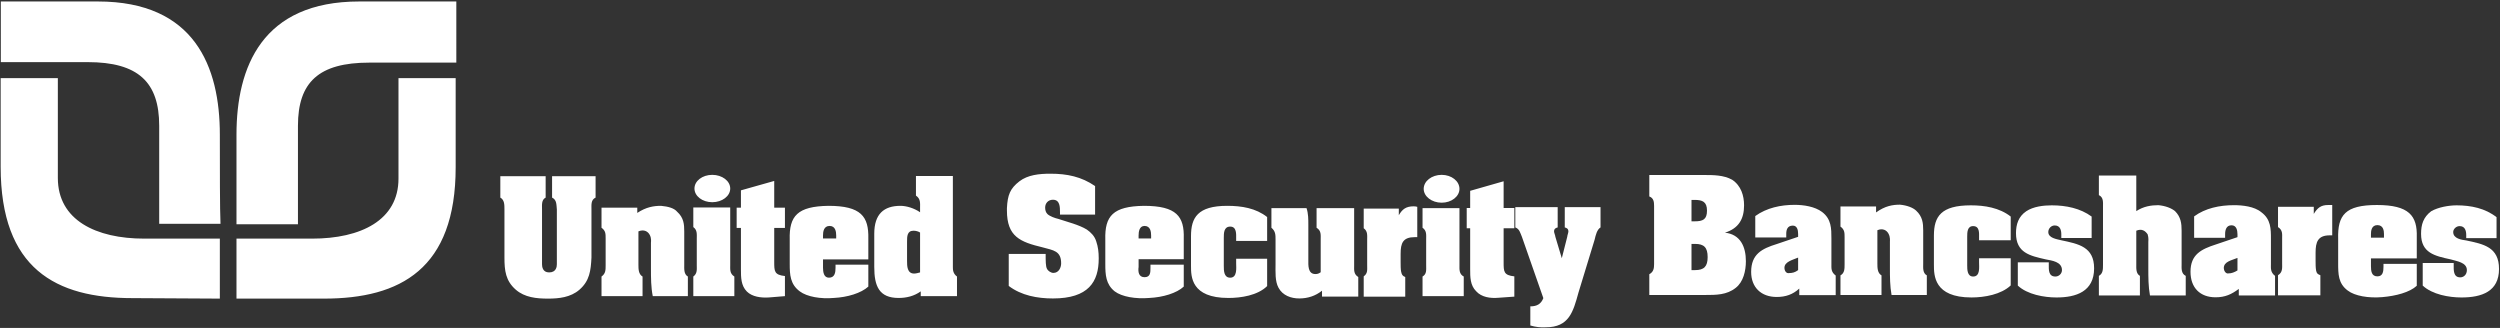 <svg version="1.2" xmlns="http://www.w3.org/2000/svg" viewBox="0 0 1517 199" width="1517" height="199">
	<rect x="0" y="0" width="1517" height="199" fill="#333333" stroke="none"/>
	<title>ubfo-annual-report-2023-online-version-2-134-pdf-svg</title>
	<defs>
		<clipPath clipPathUnits="userSpaceOnUse" id="cp1">
			<path d="m-2555.27-5246.79h4422.1v5713.72h-4422.1z"/>
		</clipPath>
	</defs>
	<style>
		.s0 { fill: #ffffff } 
	</style>
	<g id="Clip-Path: Page 1" clip-path="url(#cp1)">
		<g id="Page 1">
			<path id="Path 21" fill-rule="evenodd" class="s0" d="m35.1 47.4v60.6c0 25.6 23.2 36.8 52.4 36.8h45.9v36.4c-3.3 0-53.1-0.3-53.1-0.3-46.3 0-79.9-17.7-79.9-79.7v-53.8zm-34.6-46.5h58.9c58.8 0 74 39.7 74 80.8 0 20.2 0 45.8 0.4 54.1h-37.2c0 0 0-42.2 0-59.5 0-26.4-12.7-38.6-43.4-38.6h-52.7zm276 46.5v54.1c0 61.7-33.6 79.7-79.9 79.7 0 0-49.8 0-53.1 0v-36.4h45.9c29.6 0 52.4-11.2 52.4-36.4v-61zm0.4-9.4h-52.8c-30.7 0-43.3 11.9-43.3 38.3 0 17.6 0 59.8 0 59.8h-37.3c0-8.3 0-33.9 0-54.4 0-41.1 15.6-80.8 74.5-80.8h58.9zm58.1 68.9h26.4v13c-2.9 1.4-2.5 4.3-2.5 7.2v29.2c-0.4 7.9-1.1 14.1-7.3 19.5-5.4 4.7-12.6 5.4-19.1 5.4-6.9 0-14.1-0.7-19.5-5.4-6.2-5.4-6.9-11.6-6.9-19.5v-29.2c0-2.9 0-5.8-2.5-7.2v-13h27.5v13c-2.6 1.4-2.2 4.3-2.2 7.2v33.2c0 1.4 0.3 5 4.3 5 4.4 0 4.7-3.6 4.7-5v-33.2c-0.3-2.9 0-5.8-2.9-7.2zm51.7 22.3c5.4-3.6 10.1-4.3 14.4-4.3 4.4 0.4 8 1.4 9.8 3.6 4 3.6 4.3 7.6 4.3 11.9v20.2c0 2.5-0.3 5.8 2.2 7.2v11.9h-21.3c-1.1-5.4-1.1-11.2-1.1-16.6v-15.8c0-0.4 0.4-2.6-0.7-4.7-1.1-2.2-3.6-3.6-6.9-2.2v20.2c0 2.5 0 5.8 2.5 7.2v11.9h-24.9v-11.9c2.5-1.8 2.5-3.9 2.5-6.8v-16.3c0-2.9 0-4.7-2.5-6.5v-12.2h21.7zm45.5-6.5c-6 0-10.8-3.7-10.8-8.3 0-4.6 4.8-8.3 10.8-8.3 6 0 10.9 3.7 10.9 8.3 0 4.6-4.9 8.3-10.9 8.3zm10.9 37.9c0 2.8-0.4 5.4 2.5 7.2v11.9h-24.9v-11.9c2.5-1.8 2.1-4.4 2.1-6.9v-15.9c0-2.8 0.4-5.4-2.1-7.2v-11.9h22.4zm26.7-34.6h6.5v12.3h-6.5v20.5c0 5.8 0 8 6.5 8.7v12.2l-9.8 0.8c-4.7 0.3-10.1-0.4-13.3-3.6-3.6-3.6-3.6-8.7-3.6-13.4v-25.2h-2.6v-12.3h2.6v-10.5l20.2-5.7zm9.4 19.4c-0.4-14.4 4.7-20.2 23.5-20.5 19.8 0 24.5 6.5 24.2 19.8v12.7h-27.5v5c0 2.5 0.4 6.1 3.6 6.1 3.6 0 4-3.2 4-6.1v-1.8h19.9v13.3c-4.4 4-12.7 6.5-21 6.9-7.9 0.7-16.2-0.7-20.6-4-5.8-4.3-6.1-10.1-6.1-16.6zm28.2-2.5c0-2.2-0.4-5.8-4-5.8-3.6 0-4 3.6-4 5.8v1.8h8zm51.3 33.9c-4 2.9-8.7 4-13.4 4-11.9 0-14.8-7.2-14.8-18.8v-20.2c0-11.9 5.8-16.9 15.9-16.9 3.6 0 8.3 1.4 11.9 3.9v-2.8c0-2.6 0.4-5.4-2.5-7.3v-11.9h22.4v55.2c0 1.5 0 4 2.5 5.8v11.9h-22zm-0.4-35.7c-1.1-0.7-2.5-1.1-4-1.1-3.9 0-3.9 3.6-3.9 6.5v11.9c0 2.9 0 7.6 4.3 7.6 1.1 0 2.5-0.4 3.6-0.7zm84.9-12.3c0-3.2 0-7.6-4.3-7.6-2.9 0-4.7 2.2-4.7 4.7 0 1.5 0.3 2.9 1.4 4 1.5 1.4 4.7 2.5 6.5 2.9 5.4 1.8 12.7 3.6 17.4 6.5 2.5 1.8 4.7 3.9 5.7 7.2 1.1 3.2 1.5 6.5 1.5 10.1v0.3c0 14.1-6.2 24.2-27.8 24.2-9.4 0-19.2-1.8-26.8-7.6v-19.4h22.4c0 4.3 0 7.5 0.8 9 0.7 1.4 2.5 2.5 3.9 2.5 3.3 0 4.7-3.3 4.7-5.8 0-7.6-4.7-7.9-11.2-9.7-13.7-3.3-21.7-6.5-21.7-22.4v-1.4c0.4-8 1.9-11.9 7.6-16.3 5.1-3.9 12-4.6 18.8-4.6 10.1 0 18.8 1.8 27.1 7.5v17.3h-21.3zm27.5 16.6c-0.4-14.4 4.7-20.2 23.4-20.5 19.9 0 24.6 6.5 24.2 19.8v12.6h-27.4v4.7c-0.4 2.9 0 6.2 3.6 6.2 3.6 0 3.6-2.9 3.6-5.8v-1.8h20.2v13.3c-4.3 4-12.6 6.5-20.9 6.9-8.3 0.7-16.6-0.7-21-4-5.4-4.3-5.7-10.1-5.7-16.6zm27.8-2.5c0-2.2-0.4-5.8-4-5.8-3.2 0-3.6 3.6-3.6 5.8v1.8h7.6zm51.6 1.8c0-2.5 0.4-7.2-3.6-7.2-3.9 0-3.9 4-3.9 6.8v17c0 2.9 0 7.2 3.9 7.2 4.4 0 3.6-6.1 3.6-8.6v-2.9h18.8v16.6c-5.8 5.7-15.9 7.2-23.5 7.2-22.7 0-22.7-13-22.7-19.5v-18c0-11.2 4-18.4 22-18.4 8.7 0 17.4 1.4 24.2 6.8v14.5h-18.8zm23.9 0.7c0-2.9 0-5.1-2.5-7.2v-11.9h21.3c1.1 3.2 1.1 6.8 1.1 10.1v21.2c0 3.3-0.4 8.7 4.3 8.7 1.4 0 2.2-0.4 3.2-1.1v-19.8c0-2.9 0.4-5.4-2.5-7.2v-11.9h22.8v34.6c0 2.9-0.4 5.4 2.5 7.2v11.9h-22v-3.6c-4 3.2-8.7 4.7-13.8 4.7-5 0-10.1-1.8-12.6-6.5-2.2-4-1.8-9.7-1.8-14.4zm74.8-14.8c2.1-3.6 4.3-5.4 9-5.4q1.1 0 2.2 0.3v18.4h-1.5c-7.2 0-8.6 3.6-8.6 10.1v5.1c0 1.8 0 4.3 0.3 5.7 0.4 1.8 0.7 2.6 2.5 3.3v11.9h-25.2v-12.3c2.5-1.8 2.1-3.9 2.1-6.8v-15.2c0-2.9 0.4-5.4-2.1-7.2v-11.9h21.3zm26-7.6c-6 0-10.9-3.8-10.9-8.4 0-4.7 4.9-8.5 10.9-8.5 6 0 10.8 3.8 10.8 8.5 0 4.6-4.8 8.4-10.8 8.4zm10.8 37.9c0 2.5-0.3 5.4 2.6 6.9v11.9h-25v-11.9c2.6-1.5 2.2-4 2.2-6.9v-15.5c0-2.9 0.4-5.4-2.2-7.2v-11.9h22.4zm26.8-34.7h6.5v12.3h-6.5v20.6c0 5.7 0 7.9 6.5 8.6v12.3l-9.8 0.7c-4.7 0.4-10.1-0.3-13.4-4-3.6-3.6-3.6-8.6-3.6-13.3v-24.9h-2.1v-12.3h2.1v-10.4l20.3-5.8z"/>
			<path id="Path 23" fill-rule="evenodd" class="s0" d="m949.5 125.7h21.7v12.3c-2.2 1.4-2.9 4.6-3.6 7.5l-9.8 32.1c-3.2 11.6-5.7 21-19.8 21q-4.7 0.3-9.4-1.1v-11.6c4 0 6.5-1.4 7.9-5l-13-37.2c-1.1-2.5-1.4-4.7-4-5.7v-12.3h25.7v12.3c-1.1 0.3-2.2 0.7-2.2 2.5 0 0.7 0.8 2.5 0.8 3.2l3.9 13 3.3-13c0-0.7 0.7-2.5 0.7-3.2 0-1.8-1.1-2.2-2.2-2.5zm51.3 53.3v-12.6c2.6-1.4 2.9-3.6 2.9-6.1v-35.4c0-2.5-0.3-4.7-2.9-5.7v-13h33.3c5.4 0 11.9 0 17 2.9 5.4 3.6 7.2 9.7 7.2 15.5 0 8.3-3.3 14-11.6 16.6 9.4 1 12.7 8.6 12.7 17.3 0 5.8-1.5 12.6-6.2 16.2-5.4 4.3-11.9 4.3-18.4 4.3zm25.6-44.7h1.9c5 0 7.5-1.1 7.5-6.5 0-5.4-2.8-6.5-7.5-6.5h-1.9zm0 29.6h2.2c5.4 0 7.6-2.2 7.6-7.9 0-5.8-2.2-8-7.6-8h-2.2zm65.4 11.2c-3.9 3.6-8.3 5.1-13.7 5.1-9.4 0-15.5-5.8-15.5-15.2 0-10.8 6.5-14.1 15.5-16.9l13-4.4v-1.8c0-2.5-0.7-5-3.2-5-3.3 0-4 2.5-4 5v2.2h-18.8v-13c6.9-5 15.5-6.8 23.9-6.8 5.4 0 12.2 1 16.6 4.3 5.7 4.3 5.7 10.1 5.7 16.2v15.2c0 2.9-0.3 5 2.6 7.2v11.9h-22.1zm-0.7-18.8c-3.6 1.5-8.3 2.6-8.3 6.2 0 1.8 1.1 3.6 2.9 3.2 1.8 0 3.6-0.4 5.4-1.8zm47.3-27.4c5.5-4 10.2-4.7 14.5-4.7 4.3 0.4 7.9 1.8 9.8 3.6 3.9 3.6 4.3 7.6 4.3 11.9v20.2c0 2.5-0.4 5.8 2.2 7.2v11.9h-21.4c-1-5.4-1-11.2-1-16.6v-15.8c0-0.4 0.3-2.6-0.8-4.7-1.1-2.2-3.6-3.6-6.8-2.2v20.2c0 2.5 0 5.8 2.5 7.2v11.9h-24.9v-11.9c2.5-1.4 2.5-3.9 2.5-6.8v-16.3c0-2.8 0-4.7-2.5-6.5v-12.2h21.6zm62.5 15.1c0-2.5 0.4-6.8-3.6-6.8-3.6 0-3.6 3.9-3.6 6.5v17.3c0 2.5 0 6.8 3.6 6.8 4.4 0 3.6-5.7 3.6-8.6v-2.5h19.2v16.5c-5.8 5.5-15.9 7.3-23.8 7.3-22.8 0-22.8-13.4-22.8-19.9v-17.7c0-11.5 4.3-18.3 22.4-18.3 8.3 0 17.3 1.4 24.2 6.8v14.4h-19.2zm42.3 16.6c0 2.9-0.3 7.2 4 7.2 2.2 0 4-1.8 4-3.9 0-5.1-6.2-5.8-9.8-6.5-9.7-2.2-18.1-4-18.1-15.9 0-5.4 1.5-10.1 6.2-13.3 4.3-2.9 10.5-3.6 15.5-3.6 8.7 0 17.4 1.8 24.2 6.8v13h-18.4v-2.2c0-2.5-0.7-5.4-4-5.4-2.1 0-3.9 1.8-3.9 4 0 3.6 5 4.3 7.9 5 10.5 2.2 19.9 4 19.9 17 0 14.1-10.9 17.7-22.8 17.7-7.6 0-17.7-1.8-23.5-7.2v-14.1h18.8zm53.1-32.5c4.4-2.9 9.1-3.6 13.4-3.6 4.3 0.4 7.9 1.8 10.1 3.6 3.6 3.6 4 7.6 4 11.9v20.2c0 2.5-0.4 5.8 2.5 7.2v11.9h-21.7c-1-5.4-1-11.1-1-16.6v-15.8c0-0.4 0.3-2.5-0.4-4.7-1.5-2.2-3.6-3.6-6.9-2.2v20.2c0 2.5-0.3 5.8 2.2 7.2v11.9h-24.9v-11.9c2.5-1.4 2.5-3.9 2.5-6.8v-35c0-2.9 0.4-5.8-2.5-7.2v-11.9h22.7zm62.2 47.2c-4.4 3.3-8.3 5.1-14.1 5.1-9.4 0-15.2-5.8-15.2-15.5 0-10.5 6.5-13.7 15.5-16.6l13-4.4v-1.8c0-2.5-0.7-5.4-3.6-5.4-3.2 0-3.9 2.9-3.9 5.4v2.2h-18.8v-13c6.8-5 15.5-6.8 24.2-6.8 5 0 12.3 0.7 16.6 4.3 5.8 4.3 5.8 10.1 5.8 16.2v15.2c0 2.5-0.4 5 2.5 7.2v11.9h-22zm-0.8-18.8c-3.6 1.5-8.3 2.2-8.3 6.2 0 1.4 1.1 3.6 2.9 3.2 1.8 0 3.6-0.7 5.4-1.8zm46.3-26.7c2.2-3.6 4.3-5.4 8.7-5.4q1.4 0 2.5 0v18.4h-1.5c-7.2 0-8.6 4-8.6 10.5v5c0 1.8 0 4 0.3 5.8 0.4 1.8 0.8 2.2 2.6 2.9v12.2h-25.7v-12.2c2.9-1.8 2.5-4.4 2.5-7.2v-15.2c0-2.5 0.4-5-2.5-6.8v-12.3h21.7zm14.8 15.1c-0.4-14.4 4.3-20.5 23.5-20.5 19.5 0 24.6 6.5 24.2 19.5v12.9h-27.8v4.7c0 2.9 0.3 6.2 3.9 6.2 3.3 0 3.7-2.9 3.7-5.8v-1.8h20.2v13.3c-4.3 4-12.7 6.2-21 6.9-8.3 0.7-16.6-0.7-20.9-4-5.8-4.3-5.8-10.1-5.8-16.6zm27.8-2.9c0-1.8-0.3-5.4-4-5.4-3.6 0-3.9 3.6-3.9 5.4v2.2h7.9z"/>
			<path id="Path 24" class="s0" d="m1488.9 160.7c0 3.2-0.3 7.6 4 7.6 2.2 0 4-1.8 4-4.4 0-4.7-6.2-5.4-9.8-6.5-9.7-2.1-18-3.9-18-15.5 0-5.7 1.4-10.1 6.1-13.7 4.3-2.5 10.8-3.6 15.5-3.6 8.7 0 17.4 1.8 24.2 7.2v12.7h-18.4v-1.9c0-2.5-0.7-5.4-4-5.4-2.1 0-3.9 1.8-3.9 3.6 0 4 5 4.7 7.9 5.1 10.5 2.2 19.9 4 19.9 17.3 0 13.7-10.5 17.3-22.8 17.3-7.6 0-17.7-1.8-23.5-7.2v-13.7h18.8z"/>
		</g>
	</g>
</svg>